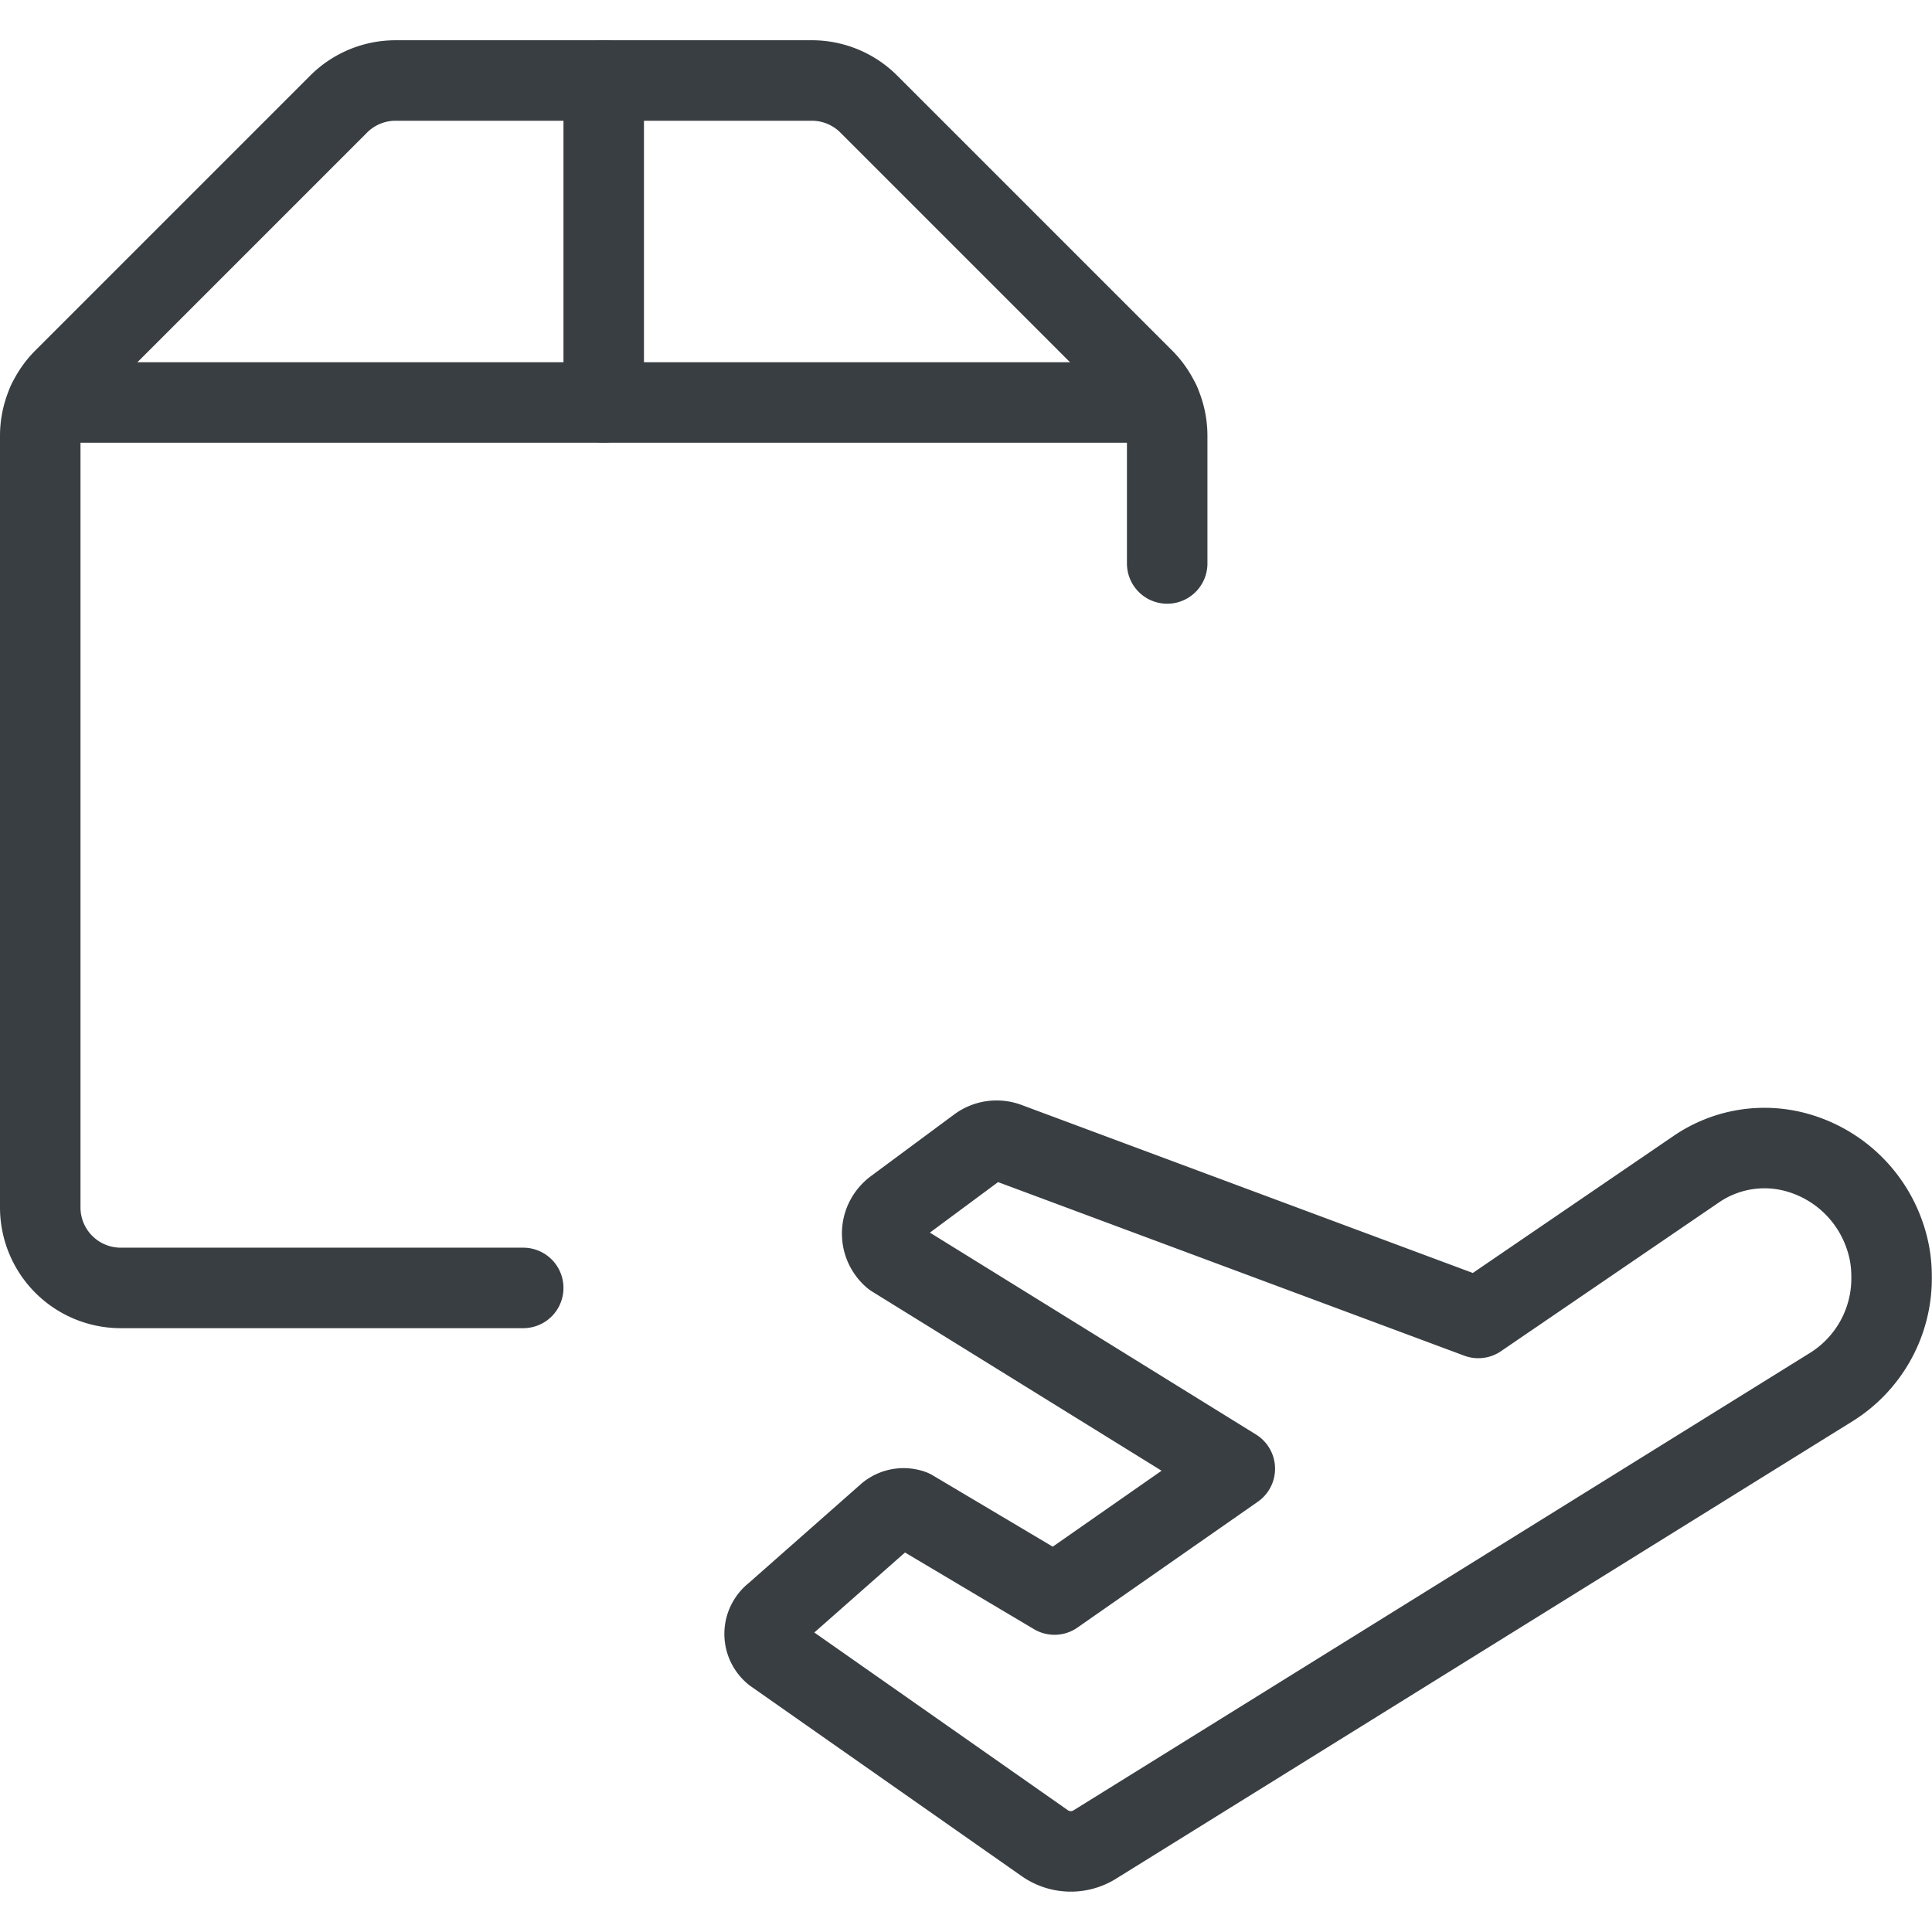 <svg viewBox="0 0 140 140" height="140" width="140" xmlns="http://www.w3.org/2000/svg">,,,<g transform="matrix(5.833,0,0,5.833,0,0)"><path d="M22.254,14.3a1.61,1.61,0,0,1,1.156,1.037,1.521,1.521,0,0,1,.089.513,1.591,1.591,0,0,1-.743,1.378L13.6,22.915a.563.563,0,0,1-.622-.018L9.615,20.54a.31.31,0,0,1-.047-.437.29.29,0,0,1,.053-.052l1.409-1.243a.31.31,0,0,1,.3-.051L13.1,19.809l2.24-1.563-4.245-2.628a.385.385,0,0,1-.043-.544.371.371,0,0,1,.061-.058l1.038-.769a.386.386,0,0,1,.364-.052l5.85,2.178,2.706-1.847A1.5,1.5,0,0,1,22.254,14.3Z" fill="none" stroke="#393E42" stroke-linecap="round" stroke-linejoin="round"></path><path d="M6.5,16h-5a1,1,0,0,1-1-1V5.414a1,1,0,0,1,.293-.707L4.207,1.293A1,1,0,0,1,4.914,1h5.172a1,1,0,0,1,.707.293l3.414,3.414a1,1,0,0,1,.293.707V7" fill="none" stroke="#393E42" stroke-linecap="round" stroke-linejoin="round"></path><path d="M7.5 1L7.5 5" fill="none" stroke="#393E42" stroke-linecap="round" stroke-linejoin="round"></path><path d="M14.41 5L0.59 5" fill="none" stroke="#393E42" stroke-linecap="round" stroke-linejoin="round"></path></g></svg>
